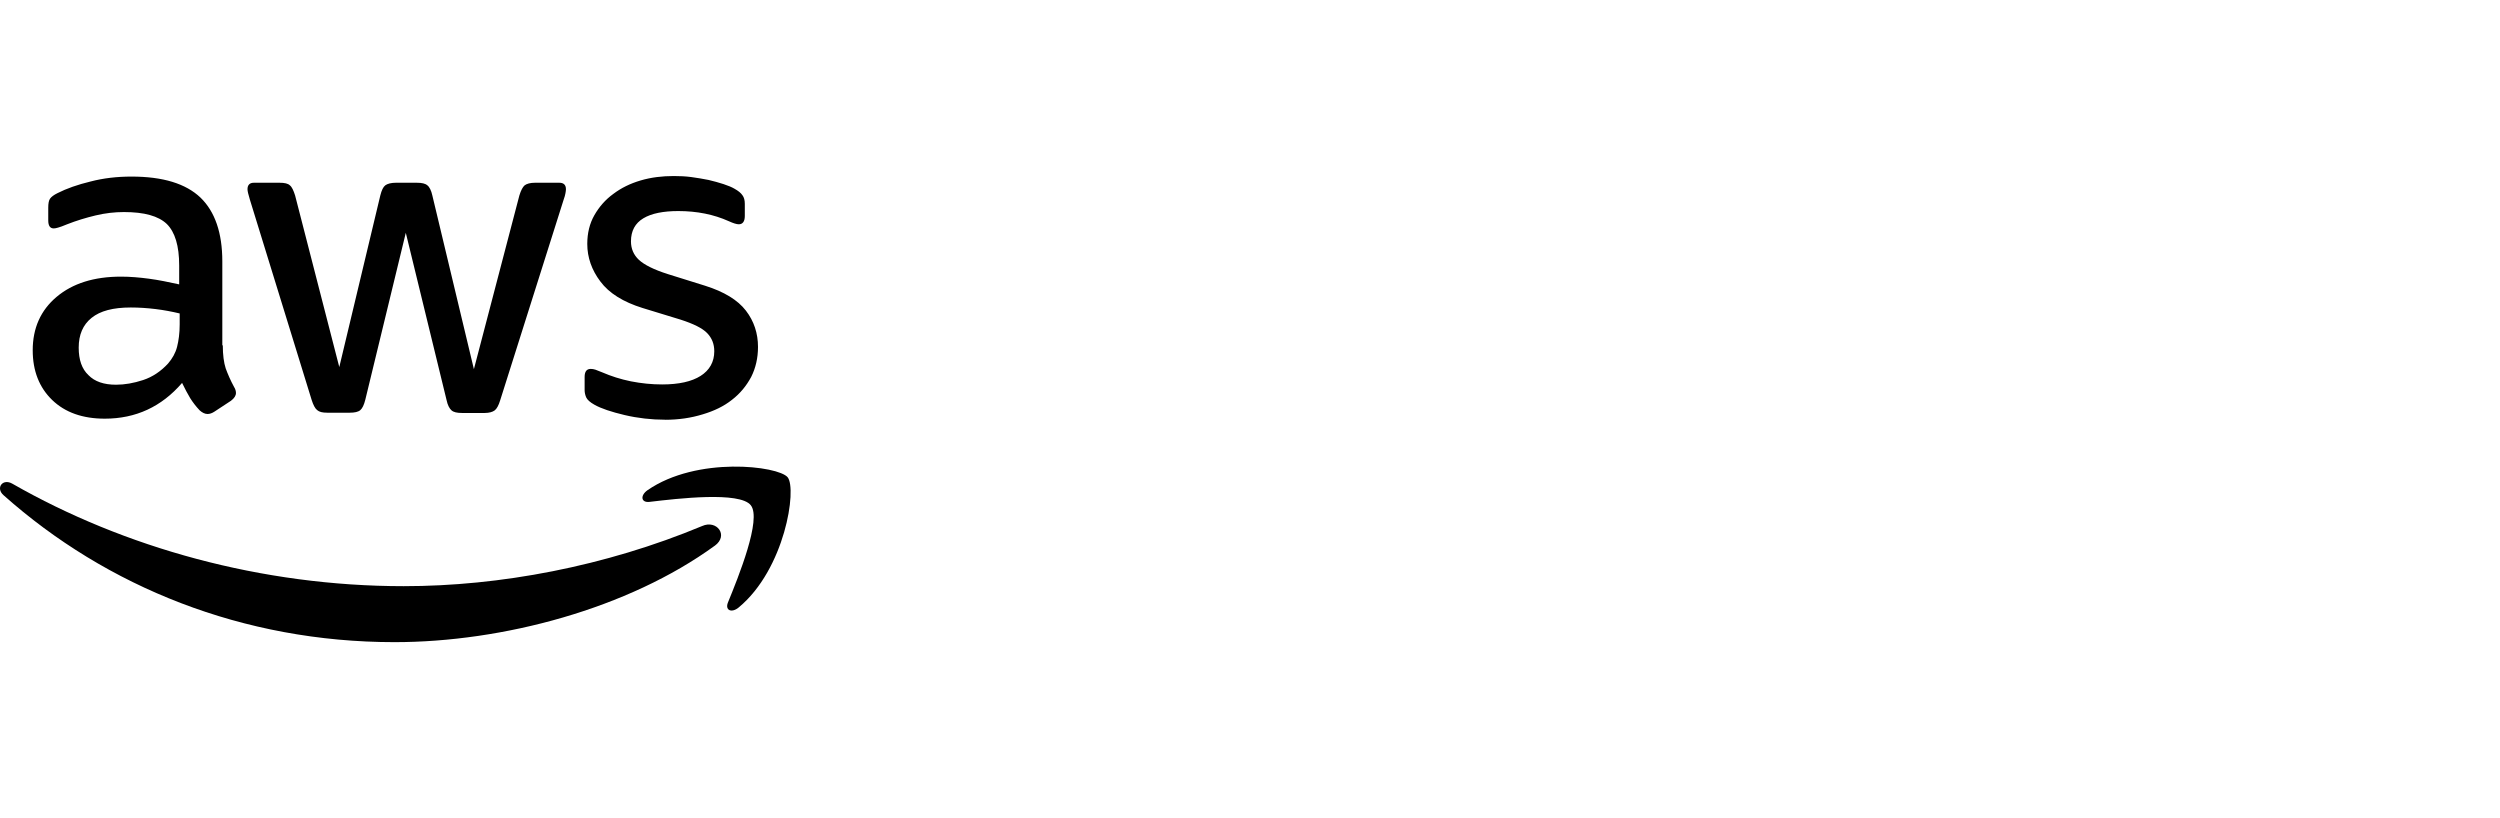 <?xml version="1.0" encoding="utf-8"?>
<svg xmlns="http://www.w3.org/2000/svg" fill="none" height="72" viewBox="0 0 220 72" width="220">
<path d="M19.606 30.386C19.606 31.23 19.699 31.915 19.861 32.416C20.045 32.917 20.278 33.466 20.602 34.059C20.718 34.24 20.764 34.424 20.764 34.584C20.764 34.811 20.625 35.041 20.325 35.268L18.867 36.226C18.659 36.364 18.45 36.432 18.266 36.432C18.035 36.432 17.802 36.318 17.572 36.113C17.247 35.771 16.97 35.406 16.739 35.041C16.509 34.654 16.276 34.221 16.023 33.696C14.217 35.795 11.949 36.843 9.22 36.843C7.276 36.843 5.726 36.296 4.592 35.2C3.458 34.105 2.879 32.645 2.879 30.821C2.879 28.883 3.573 27.308 4.984 26.122C6.396 24.937 8.27 24.344 10.653 24.344C11.441 24.344 12.251 24.412 13.107 24.526C13.964 24.639 14.842 24.823 15.768 25.026V23.362C15.768 21.627 15.397 20.419 14.68 19.711C13.939 19.004 12.69 18.661 10.909 18.661C10.099 18.661 9.267 18.753 8.41 18.958C7.554 19.164 6.722 19.416 5.912 19.735C5.541 19.895 5.264 19.986 5.102 20.032C4.94 20.078 4.825 20.1 4.732 20.1C4.408 20.1 4.246 19.873 4.246 19.394V18.276C4.246 17.91 4.292 17.637 4.408 17.477C4.523 17.318 4.732 17.158 5.056 16.998C5.865 16.587 6.837 16.246 7.971 15.972C9.105 15.675 10.307 15.539 11.581 15.539C14.334 15.539 16.347 16.156 17.642 17.388C18.916 18.619 19.564 20.489 19.564 23.001V30.392H19.61L19.606 30.386ZM10.212 33.855C10.975 33.855 11.763 33.717 12.595 33.444C13.427 33.17 14.168 32.667 14.794 31.985C15.164 31.552 15.441 31.073 15.581 30.526C15.721 29.979 15.812 29.316 15.812 28.542V27.584C15.142 27.424 14.423 27.286 13.682 27.196C12.941 27.107 12.224 27.059 11.508 27.059C9.957 27.059 8.823 27.356 8.06 27.971C7.296 28.585 6.926 29.454 6.926 30.594C6.926 31.666 7.203 32.464 7.782 33.011C8.337 33.582 9.147 33.855 10.212 33.855ZM28.792 36.318C28.375 36.318 28.097 36.251 27.913 36.091C27.729 35.953 27.567 35.634 27.427 35.2L21.989 17.565C21.849 17.108 21.78 16.812 21.78 16.653C21.78 16.287 21.965 16.082 22.335 16.082H24.603C25.042 16.082 25.344 16.149 25.506 16.309C25.69 16.447 25.83 16.766 25.969 17.2L29.857 32.302L33.467 17.2C33.582 16.742 33.722 16.447 33.906 16.309C34.09 16.171 34.414 16.082 34.831 16.082H36.682C37.121 16.082 37.423 16.149 37.607 16.309C37.791 16.447 37.953 16.766 38.046 17.2L41.703 32.486L45.705 17.2C45.845 16.742 46.007 16.447 46.169 16.309C46.353 16.171 46.655 16.082 47.072 16.082H49.224C49.595 16.082 49.803 16.263 49.803 16.653C49.803 16.766 49.781 16.88 49.757 17.018C49.732 17.156 49.688 17.337 49.595 17.589L44.017 35.224C43.877 35.682 43.715 35.977 43.531 36.115C43.347 36.253 43.045 36.342 42.652 36.342H40.662C40.223 36.342 39.921 36.275 39.737 36.115C39.553 35.955 39.391 35.658 39.297 35.203L35.71 20.487L32.146 35.179C32.031 35.636 31.891 35.931 31.707 36.091C31.523 36.251 31.199 36.318 30.782 36.318H28.792ZM58.527 36.935C57.325 36.935 56.12 36.797 54.964 36.524C53.808 36.251 52.905 35.953 52.304 35.612C51.933 35.406 51.678 35.179 51.587 34.973C51.496 34.767 51.447 34.54 51.447 34.334V33.17C51.447 32.691 51.632 32.464 51.98 32.464C52.12 32.464 52.257 32.486 52.397 32.532C52.537 32.578 52.743 32.669 52.976 32.759C53.764 33.1 54.62 33.376 55.521 33.558C56.446 33.739 57.349 33.831 58.274 33.831C59.732 33.831 60.866 33.58 61.654 33.079C62.441 32.578 62.856 31.847 62.856 30.911C62.856 30.272 62.648 29.747 62.23 29.314C61.813 28.881 61.028 28.494 59.894 28.128L56.539 27.102C54.851 26.577 53.599 25.803 52.836 24.775C52.073 23.771 51.68 22.653 51.68 21.467C51.68 20.509 51.889 19.665 52.306 18.934C52.723 18.204 53.278 17.565 53.972 17.064C54.667 16.539 55.452 16.152 56.38 15.878C57.307 15.605 58.277 15.491 59.295 15.491C59.803 15.491 60.336 15.513 60.846 15.583C61.379 15.651 61.864 15.743 62.35 15.835C62.814 15.948 63.253 16.062 63.668 16.2C64.083 16.338 64.409 16.473 64.64 16.611C64.964 16.793 65.195 16.976 65.335 17.182C65.474 17.364 65.543 17.615 65.543 17.934V19.006C65.543 19.485 65.359 19.737 65.011 19.737C64.826 19.737 64.525 19.645 64.132 19.464C62.814 18.871 61.332 18.573 59.69 18.573C58.372 18.573 57.329 18.779 56.613 19.212C55.896 19.645 55.525 20.308 55.525 21.242C55.525 21.881 55.756 22.428 56.22 22.863C56.684 23.298 57.538 23.729 58.765 24.119L62.051 25.145C63.717 25.669 64.92 26.4 65.638 27.334C66.357 28.268 66.704 29.342 66.704 30.528C66.704 31.508 66.495 32.398 66.102 33.175C65.685 33.951 65.13 34.634 64.414 35.183C63.697 35.754 62.841 36.163 61.844 36.461C60.804 36.78 59.717 36.94 58.536 36.94L58.527 36.935Z" fill="black"/>
<path d="M62.901 48.022C55.288 53.565 44.228 56.509 34.716 56.509C21.388 56.509 9.378 51.651 0.308 43.574C-0.409 42.936 0.239 42.069 1.095 42.57C10.907 48.183 23.01 51.583 35.528 51.583C43.975 51.583 53.254 49.848 61.792 46.289C63.065 45.718 64.152 47.109 62.903 48.024L62.901 48.022Z" fill="black"/>
<path d="M66.071 44.462C65.1 43.231 59.639 43.87 57.163 44.165C56.422 44.257 56.307 43.618 56.979 43.139C61.33 40.127 68.479 40.995 69.313 41.999C70.145 43.025 69.082 50.076 65.009 53.453C64.383 53.978 63.782 53.705 64.059 53.02C64.984 50.763 67.043 45.674 66.071 44.465V44.462Z" fill="black"/>
</svg>